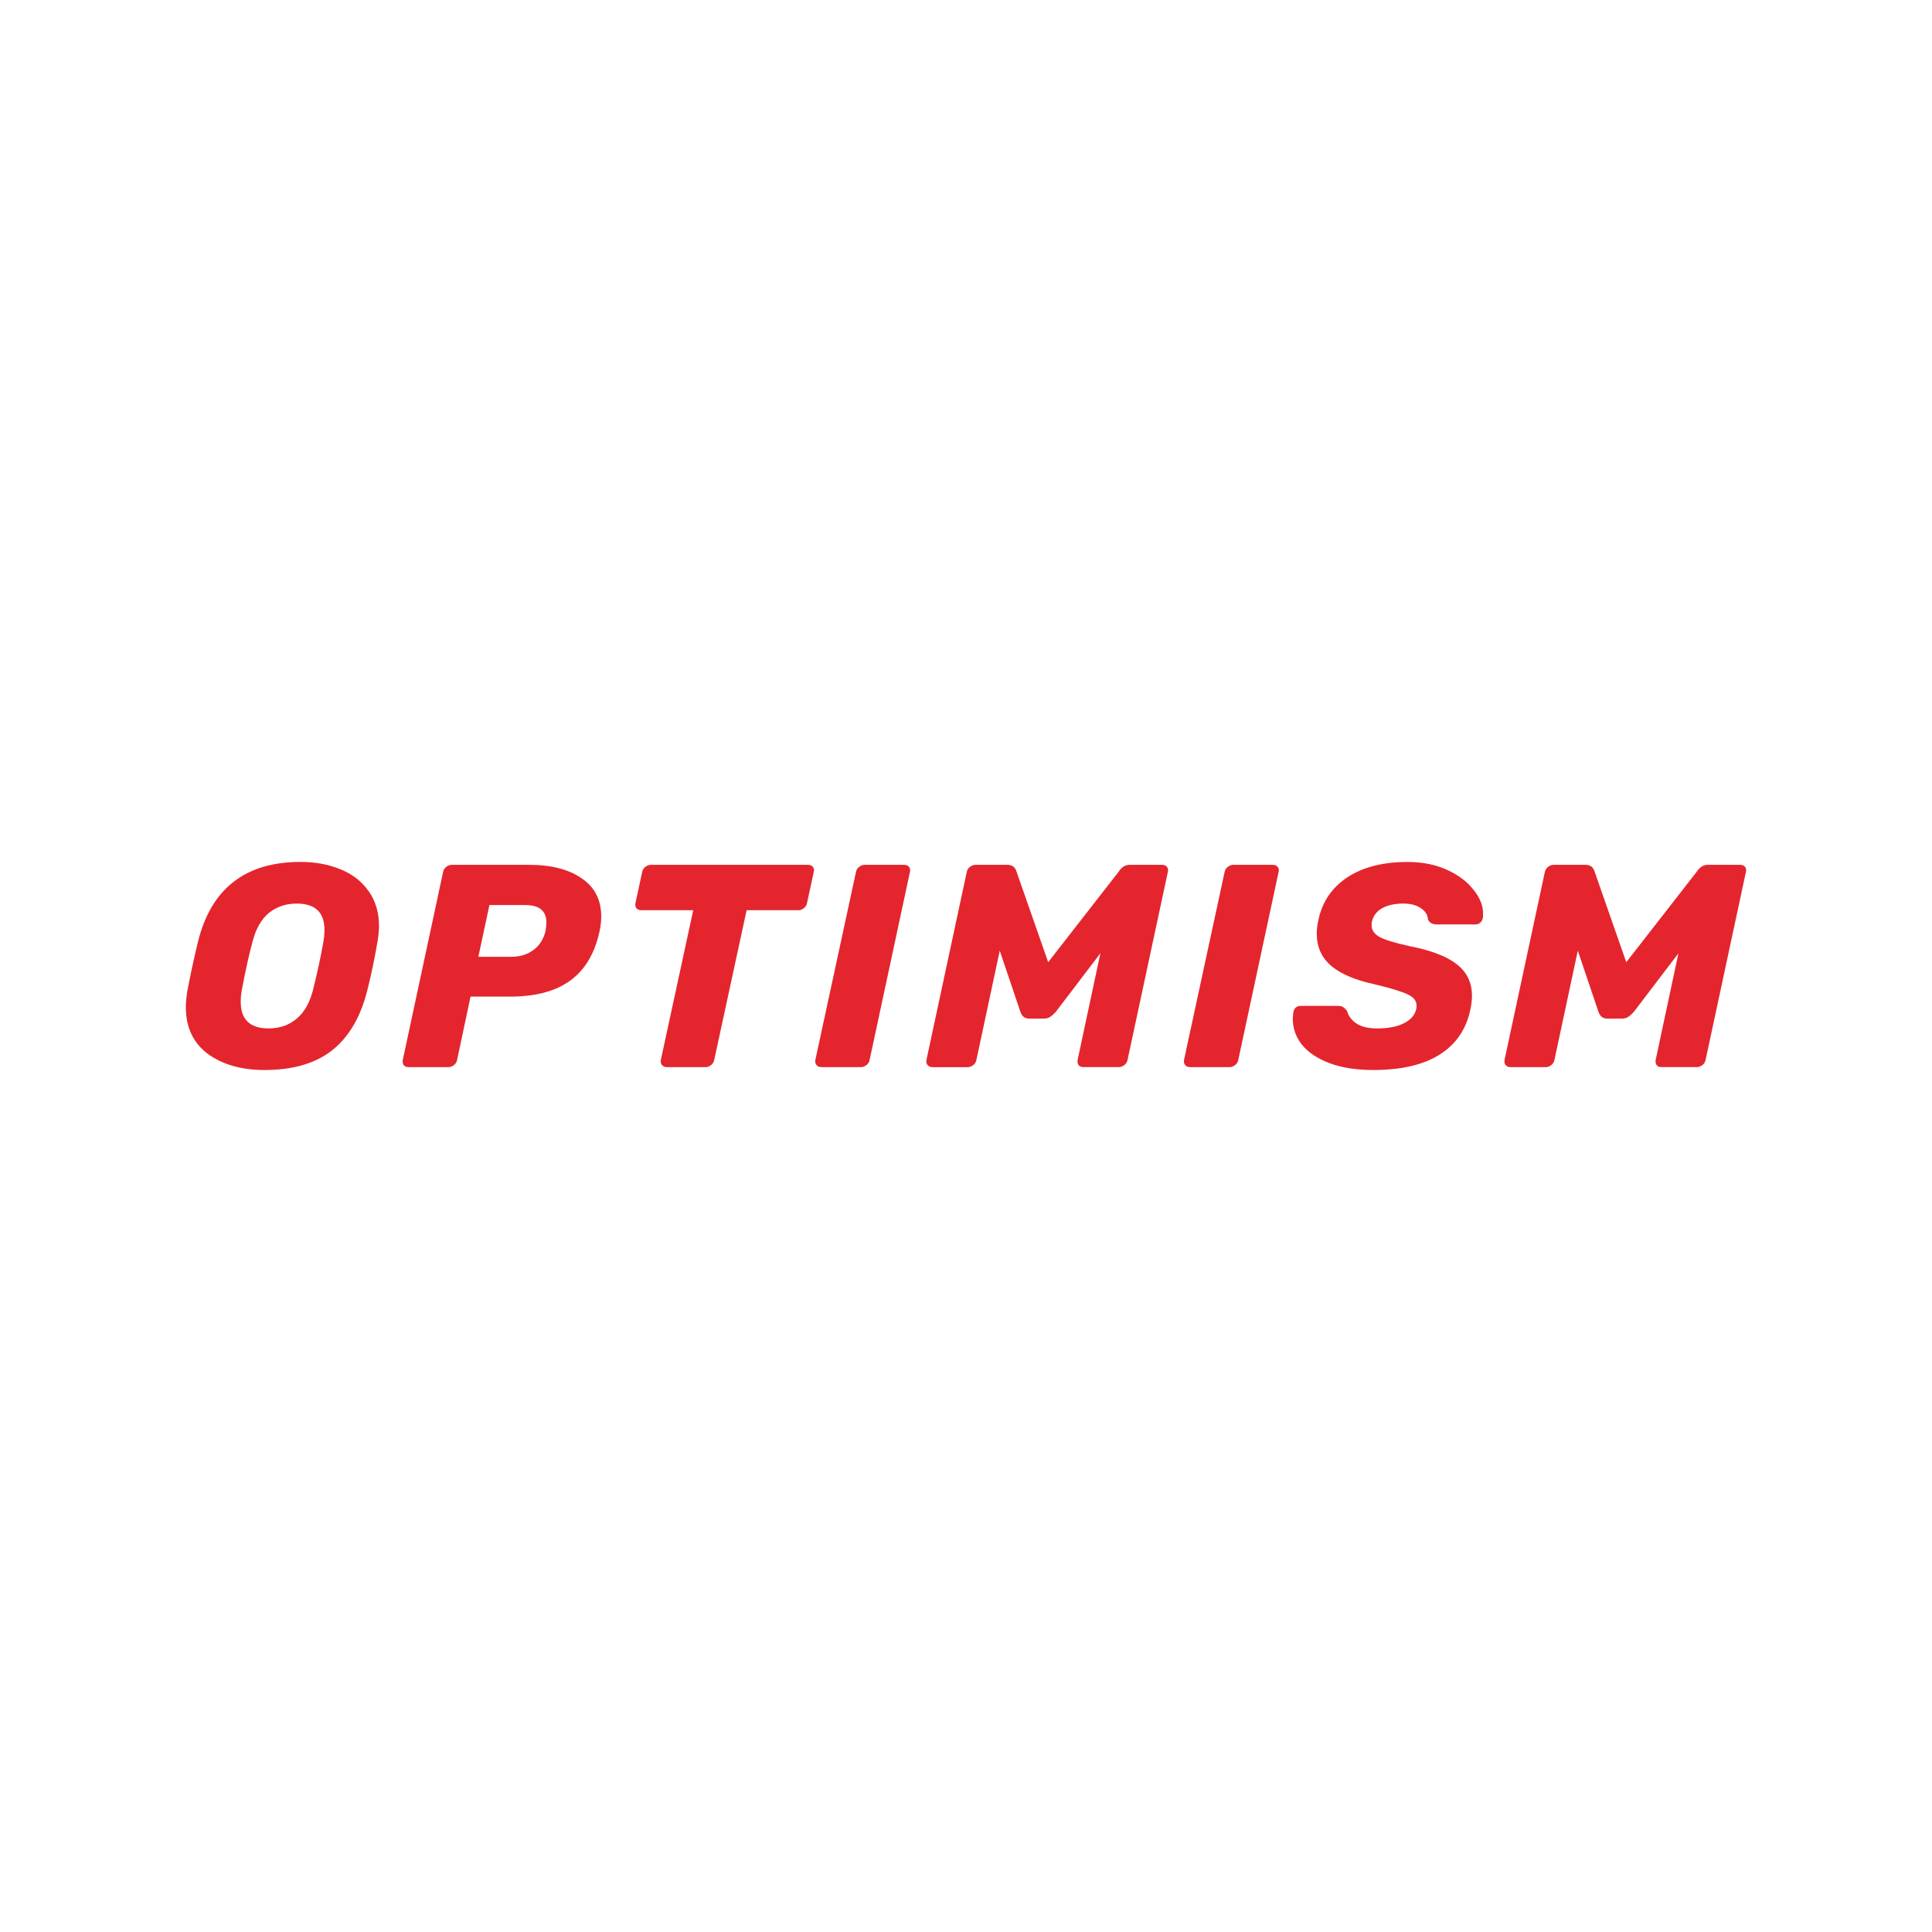 <svg xmlns="http://www.w3.org/2000/svg" xmlns:xlink="http://www.w3.org/1999/xlink" id="Layer_1" x="0px" y="0px" viewBox="0 0 600 600" style="enable-background:new 0 0 600 600;" xml:space="preserve"><style type="text/css">	.st0{fill:#58B042;}	.st1{fill:#010101;}	.st2{fill:#E4252E;}	.st3{fill:#333534;}	.st4{fill:url(#SVGID_1_);}	.st5{fill:#111313;}	.st6{fill-rule:evenodd;clip-rule:evenodd;fill:#212248;}	.st7{fill-rule:evenodd;clip-rule:evenodd;fill:#FAFAFA;}	.st8{fill-rule:evenodd;clip-rule:evenodd;fill:url(#SVGID_00000178205111262982801470000013792170727846998463_);}	.st9{fill-rule:evenodd;clip-rule:evenodd;fill:#EC796B;}	.st10{fill:#212248;}	.st11{fill:#FFFFFF;}	.st12{fill:#1D1E19;}	.st13{fill:#1D1E1C;}	.st14{fill:#F9CB5B;}	.st15{fill:#57B47A;}	.st16{fill:#BEE1E6;}	.st17{fill:#EECDC3;}	.st18{fill:#C2B0D6;}	.st19{fill:#8AA6D6;}	.st20{fill:#1A1A1A;}	.st21{fill:#9DCCED;}	.st22{fill:#213147;}	.st23{fill:#12AAFF;}	.st24{fill:#213148;}	.st25{fill:#13AAFB;}	.st26{fill:#FF5231;}	.st27{fill:#1D1D1B;}</style><g>	<path class="st2" d="M82.18,332.3c-7.19,0-13.08-1.67-17.67-5.03c-4.53-3.41-6.8-8.26-6.8-14.54c0-1.32,0.15-2.93,0.45-4.85  c0.79-4.31,1.9-9.48,3.35-15.52c4.11-16.45,14.71-24.68,31.81-24.68c4.65,0,8.82,0.78,12.51,2.33c3.69,1.5,6.58,3.77,8.7,6.82  c2.11,2.99,3.17,6.58,3.17,10.77c0,1.26-0.15,2.84-0.45,4.76c-0.91,5.32-1.99,10.5-3.26,15.52c-2.11,8.2-5.77,14.33-10.97,18.4  C97.83,330.3,90.88,332.3,82.18,332.3z M83.45,319.38c3.38,0,6.25-0.99,8.61-2.96c2.42-1.97,4.14-5,5.17-9.06  c1.39-5.62,2.45-10.53,3.17-14.72c0.24-1.26,0.36-2.54,0.36-3.86c0-5.44-2.87-8.17-8.61-8.17c-3.38,0-6.28,0.99-8.7,2.96  c-2.36,1.97-4.05,5-5.07,9.06c-1.09,4.01-2.17,8.91-3.26,14.72c-0.24,1.2-0.36,2.45-0.36,3.77  C74.75,316.63,77.65,319.38,83.45,319.38z"></path>	<path class="st2" d="M126.9,331.41c-0.66,0-1.18-0.21-1.54-0.63c-0.3-0.48-0.39-1.02-0.27-1.62l12.51-58.33  c0.12-0.66,0.45-1.2,1-1.62s1.12-0.63,1.72-0.63h24.11c6.71,0,12.08,1.38,16.13,4.13c4.11,2.75,6.16,6.73,6.16,11.93  c0,1.5-0.18,3.05-0.54,4.67c-1.51,6.88-4.56,11.96-9.15,15.26c-4.53,3.29-10.75,4.94-18.67,4.94h-12.23l-4.17,19.65  c-0.12,0.66-0.45,1.2-1,1.62c-0.54,0.42-1.12,0.63-1.72,0.63H126.9z M158.98,297.13c2.54,0,4.74-0.69,6.62-2.06  c1.93-1.38,3.2-3.35,3.81-5.92c0.18-1.02,0.27-1.91,0.27-2.69c0-1.73-0.51-3.05-1.54-3.95c-1.03-0.96-2.78-1.44-5.26-1.44H152  l-3.44,16.06H158.98z"></path>	<path class="st2" d="M207.13,331.41c-0.66,0-1.18-0.21-1.54-0.63c-0.36-0.48-0.48-1.02-0.36-1.62l10.06-46.48h-16.13  c-0.66,0-1.18-0.21-1.54-0.63c-0.3-0.48-0.39-1.02-0.27-1.62l2.08-9.6c0.12-0.66,0.45-1.2,1-1.62c0.54-0.42,1.12-0.63,1.72-0.63  h48.75c0.66,0,1.18,0.21,1.54,0.63c0.24,0.36,0.36,0.72,0.36,1.08c0,0.18-0.03,0.36-0.09,0.54l-2.08,9.6  c-0.12,0.66-0.45,1.2-1,1.62c-0.48,0.42-1.06,0.63-1.72,0.63h-16.04l-10.06,46.48c-0.12,0.66-0.45,1.2-1,1.62  c-0.54,0.42-1.12,0.63-1.72,0.63H207.13z"></path>	<path class="st2" d="M255.12,331.41c-0.66,0-1.18-0.21-1.54-0.63c-0.36-0.48-0.48-1.02-0.36-1.62l12.6-58.33  c0.12-0.66,0.45-1.2,1-1.62s1.12-0.63,1.72-0.63h12.23c0.66,0,1.18,0.21,1.54,0.63c0.24,0.36,0.36,0.72,0.36,1.08  c0,0.18-0.03,0.36-0.09,0.54l-12.51,58.33c-0.12,0.66-0.45,1.2-1,1.62c-0.54,0.42-1.12,0.63-1.72,0.63H255.12z"></path>	<path class="st2" d="M289.62,331.41c-0.66,0-1.18-0.21-1.54-0.63c-0.36-0.42-0.48-0.96-0.36-1.62l12.51-58.33  c0.12-0.66,0.45-1.2,1-1.62c0.54-0.42,1.15-0.63,1.81-0.63h9.79c1.45,0,2.39,0.66,2.81,1.97l9.88,28.27l22.02-28.27  c0.3-0.48,0.72-0.93,1.27-1.35c0.6-0.42,1.33-0.63,2.18-0.63h9.88c0.66,0,1.18,0.21,1.54,0.63c0.24,0.36,0.36,0.72,0.36,1.08  c0,0.18-0.03,0.36-0.09,0.54l-12.51,58.33c-0.12,0.66-0.45,1.2-1,1.62c-0.54,0.42-1.12,0.63-1.72,0.63h-10.97  c-0.66,0-1.18-0.21-1.54-0.63c-0.3-0.48-0.39-1.02-0.27-1.62l7.07-33.11l-13.87,18.22c-0.6,0.66-1.18,1.17-1.72,1.53  c-0.54,0.36-1.18,0.54-1.9,0.54h-4.71c-1.27,0-2.14-0.69-2.63-2.06l-6.43-19.02l-7.25,33.92c-0.12,0.66-0.45,1.2-1,1.62  c-0.54,0.42-1.12,0.63-1.72,0.63H289.62z"></path>	<path class="st2" d="M369.61,331.41c-0.66,0-1.18-0.21-1.54-0.63c-0.36-0.48-0.48-1.02-0.36-1.62l12.6-58.33  c0.12-0.66,0.45-1.2,1-1.62c0.54-0.42,1.12-0.63,1.72-0.63h12.23c0.67,0,1.18,0.21,1.54,0.63c0.24,0.36,0.36,0.72,0.36,1.08  c0,0.18-0.03,0.36-0.09,0.54l-12.51,58.33c-0.12,0.66-0.45,1.2-1,1.62c-0.54,0.42-1.12,0.63-1.72,0.63H369.61z"></path>	<path class="st2" d="M426.5,332.3c-5.32,0-9.88-0.72-13.68-2.15c-3.75-1.44-6.59-3.35-8.52-5.74c-1.87-2.39-2.81-5.06-2.81-7.99  c0-0.48,0.06-1.2,0.18-2.15c0.12-0.54,0.37-0.99,0.73-1.35c0.42-0.36,0.9-0.54,1.45-0.54h11.6c0.73,0,1.27,0.12,1.63,0.36  c0.42,0.24,0.85,0.66,1.27,1.26c0.42,1.56,1.39,2.84,2.9,3.86c1.57,1.02,3.72,1.53,6.43,1.53c3.44,0,6.23-0.54,8.34-1.62  c2.12-1.08,3.39-2.54,3.81-4.4c0.06-0.24,0.09-0.6,0.09-1.08c0-1.5-0.93-2.66-2.81-3.5c-1.87-0.9-5.32-1.94-10.33-3.14  c-5.86-1.26-10.3-3.14-13.32-5.65c-3.02-2.57-4.53-5.92-4.53-10.05c0-1.44,0.18-2.9,0.54-4.4c1.21-5.56,4.2-9.93,8.97-13.1  c4.83-3.17,11.05-4.76,18.67-4.76c4.59,0,8.67,0.81,12.23,2.42c3.56,1.62,6.31,3.68,8.25,6.19c1.99,2.45,2.99,4.91,2.99,7.36  c0,0.72-0.03,1.23-0.09,1.53c-0.12,0.54-0.39,0.99-0.81,1.35c-0.36,0.36-0.82,0.54-1.36,0.54h-12.14c-1.33,0-2.24-0.51-2.72-1.53  c-0.06-1.38-0.79-2.54-2.18-3.5c-1.39-0.96-3.2-1.44-5.44-1.44c-2.66,0-4.86,0.48-6.62,1.44c-1.69,0.96-2.75,2.36-3.17,4.22  c-0.06,0.3-0.09,0.69-0.09,1.17c0,1.44,0.85,2.63,2.54,3.59c1.75,0.9,4.8,1.82,9.15,2.78c6.77,1.32,11.69,3.2,14.77,5.65  c3.14,2.45,4.71,5.71,4.71,9.78c0,1.38-0.18,2.87-0.54,4.49c-1.33,6.1-4.56,10.74-9.7,13.91  C441.82,330.75,435.02,332.3,426.5,332.3z"></path>	<path class="st2" d="M469.15,331.41c-0.67,0-1.18-0.21-1.54-0.63c-0.36-0.42-0.48-0.96-0.36-1.62l12.51-58.33  c0.12-0.66,0.45-1.2,1-1.62c0.54-0.42,1.15-0.63,1.81-0.63h9.79c1.45,0,2.39,0.66,2.81,1.97l9.88,28.27l22.02-28.27  c0.3-0.48,0.73-0.93,1.27-1.35c0.6-0.42,1.33-0.63,2.17-0.63h9.88c0.67,0,1.18,0.21,1.54,0.63c0.24,0.36,0.36,0.72,0.36,1.08  c0,0.18-0.03,0.36-0.09,0.54l-12.51,58.33c-0.12,0.66-0.46,1.2-1,1.62c-0.54,0.42-1.12,0.63-1.72,0.63H516  c-0.67,0-1.18-0.21-1.54-0.63c-0.3-0.48-0.39-1.02-0.27-1.62l7.07-33.11l-13.87,18.22c-0.6,0.66-1.18,1.17-1.72,1.53  c-0.54,0.36-1.18,0.54-1.9,0.54h-4.71c-1.27,0-2.15-0.69-2.63-2.06L490,295.24l-7.25,33.92c-0.12,0.66-0.46,1.2-1,1.62  c-0.54,0.42-1.12,0.63-1.72,0.63H469.15z"></path></g></svg>